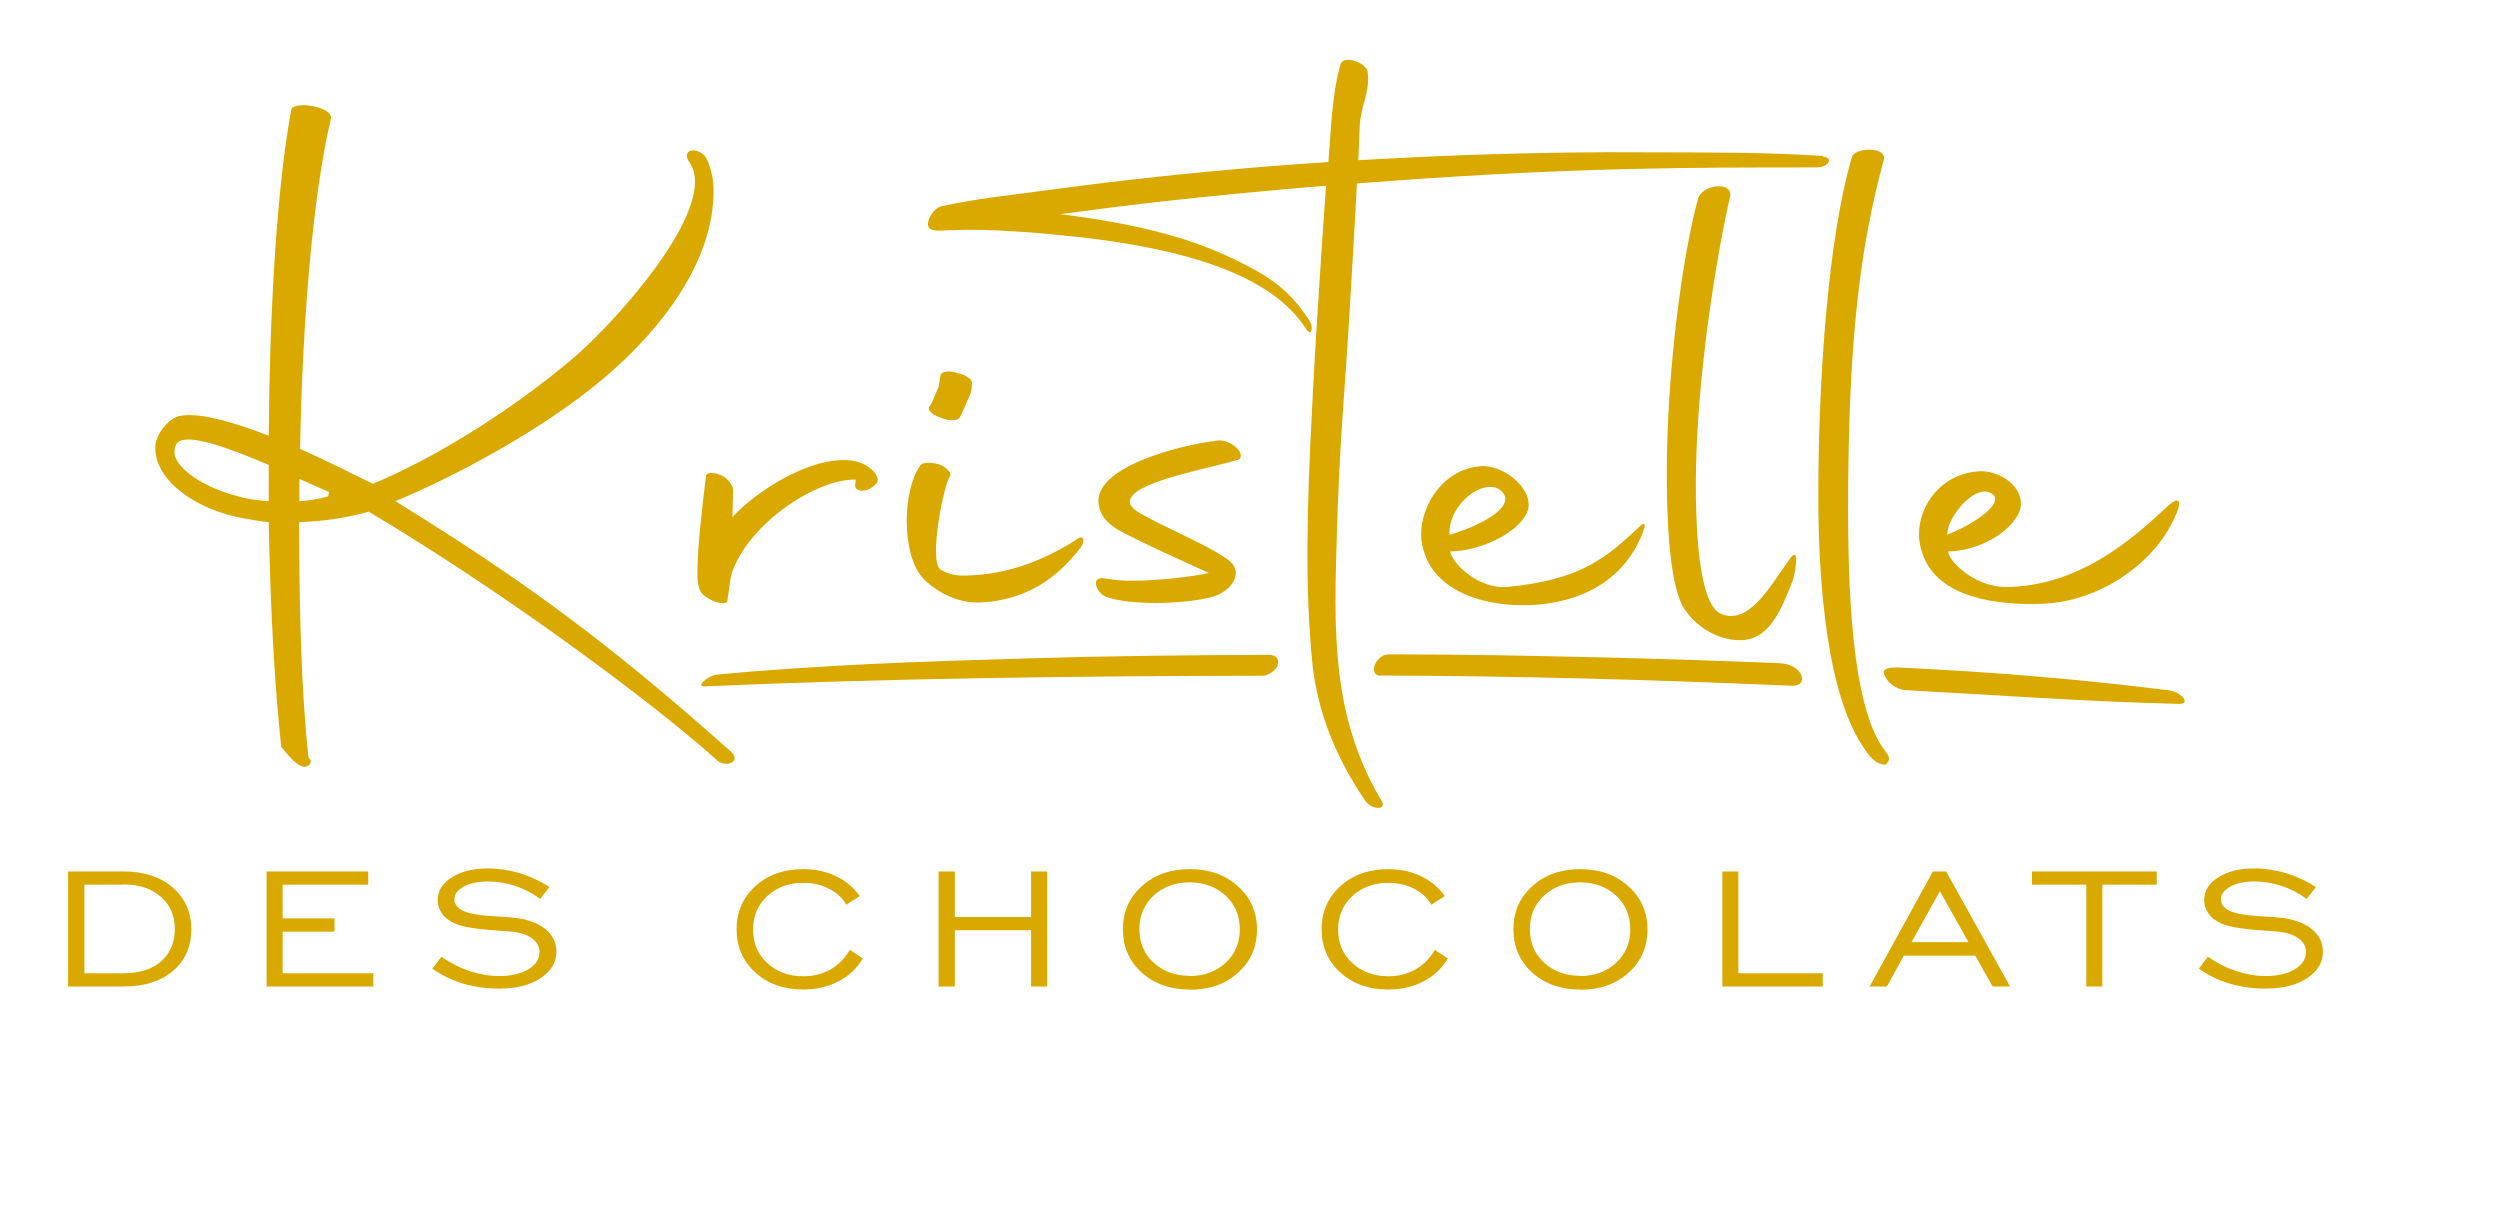 <?xml version="1.0" encoding="UTF-8"?> <svg xmlns="http://www.w3.org/2000/svg" viewBox="650.989 326.657 107.559 52.224" version="1.1" id="Layer_1" style="max-height: 500px" width="107.559" height="52.224"><defs><style> .st0 { fill-rule: evenodd; } .st0, .st1 { fill: #daa900; } </style></defs><g><path d="M744.19,348.49c-1.41,1.32-3.77,3.42-6.93,3.42-1.18,0-2.36-.96-2.46-1.53,1.18,0,2.62-.72,3.06-1.68.37-.87-.61-1.77-1.65-1.77-1.65.06-2.66,1.41-2.66,2.73,0,.3.07.6.17.87.67,1.86,3.23,2.19,5.22,2.1,2.32-.12,4.48-1.59,5.42-3.33.47-.84.61-1.53-.17-.81ZM736.75,347.95c.37.33-.57,1.14-1.98,1.71-.03-.75,1.28-2.34,1.98-1.71Z" class="st0"></path><path d="M721.51,349.33c-1.41,1.32-2.49,2.27-5.67,2.58-1.17.11-2.36-.96-2.46-1.53,1.18,0,2.88-.72,3.31-1.68.37-.87-.86-1.99-1.9-1.99-1.65.06-2.66,1.63-2.66,2.95,0,.3.07.6.17.87.67,1.86,3.25,2.37,5.22,2.1,2.32-.32,3.47-1.57,4.01-2.74.21-.45.37-.93-.02-.56h0ZM715.57,347.77c.67.6-.6,1.41-2.22,1.9-.06-1.37,1.54-2.5,2.22-1.9Z" class="st0"></path><path d="M731.23,358.92c.27.37.47.61.88.64.07-.09.3-.21,0-.57-.98-1.26-1.61-4.18-1.61-10.38,0-7.44.54-11.43,1.55-15.12.03-.18-.17-.39-.57-.39-.37-.03-.77.12-.81.3-1.04,3.51-1.45,9.63-1.45,14.61,0,3.83.39,8.66,2.02,10.91h0Z" class="st0"></path><path d="M728,350.69c-.84,1.16-1.8,2.97-3.04,2.34-.74-.45-1.01-2.7-1.01-5.52,0-4.61.94-10.08,1.47-12.38.07-.32-.17-.5-.63-.45-.34.04-.68.27-.75.54-.67,2.48-1.34,7.39-1.34,11.85,0,2.88.24,5.25.87,5.94.37.51,1.21,1.19,2.29,1.19,1.21,0,1.74-1.22,2.25-2.54.09-.22.36-1.62-.12-.96h0Z" class="st0"></path><path d="M698.55,352.33c.5.18,1.31.27,2.15.27s1.75-.09,2.36-.24c.88-.21,1.51-1.05.77-1.62-.67-.48-1.68-.93-2.96-1.56-.67-.36-1.45-.66-1.24-1.08.37-.78,3.43-1.29,4.68-1.68.27-.3-.4-.87-.94-.81-1.72.21-5.38,1.17-5.11,2.76.13.9,1.08,1.2,1.95,1.65.67.33,1.95.9,2.79,1.29-.87.18-2.22.33-3.3.33-.44,0-.81-.03-1.11-.09-.74-.15-.44.6-.03.78h0Z" class="st0"></path><path d="M691.45,344.62c.3.15.71.15.81.03.1-.15.37-.81.44-.96.1-.18.1-.39.1-.51.07-.15-.2-.39-.64-.48-.34-.12-.71-.06-.71.12l-.07.45c-.07.15-.3.75-.37.84-.17.12.03.39.44.51h0Z" class="st0"></path><path d="M690.74,351.58c.64.63,1.55,1.03,2.39,1,2.47-.1,3.68-1.57,4.19-2.16.52-.59.2-.72.06-.6-1.16.76-2.88,1.6-4.96,1.6-.37,0-.71-.09-.98-.27-.5-.39.17-3.78.44-4.02.03-.15-.17-.39-.54-.51-.4-.09-.74-.06-.77.09-.37.51-.57,1.44-.57,2.37,0,.99.24,2.01.74,2.49h0Z" class="st0"></path><path d="M681.08,352c.13.45,1.25.84,1.21.45.13-.87.13-1.05.24-1.29.81-2.07,3.6-3.9,5.28-3.87l-.03.24c-.03.24.44.42.91-.06.24-.24-.24-.87-1.01-.99-1.85-.27-4.34,1.47-5.18,2.43l.03-1.17c0-.18-.2-.48-.5-.63-.34-.15-.67-.15-.67.06-.47,3.78-.4,4.56-.27,4.83h0Z" class="st0"></path><path d="M665.14,347.83c0,.06-.03.12-.03.18-.4.12-.81.18-1.24.21v-.96l1.28.57h0ZM658.51,346.27c-.03-.21-.03-.57.27-.66.64-.21,2.22.39,3.77,1.05v1.56c-.37-.03-.74-.06-1.08-.15-1.45-.33-2.69-1.05-2.96-1.8h0ZM663.08,358.78c.24.27.64.84,1.01.87.2-.03.27-.12.27-.27l-.1-.15c-.3-2.7-.4-6.33-.4-10.11,1.01-.03,2.05-.18,2.99-.45,5.85,3.48,12.15,8.16,14.94,10.65.17.21.5.24.67.15.2-.09.17-.3-.03-.48-5.32-4.74-8.98-7.41-14.43-10.77,2.32-.96,6.23-2.97,8.99-5.31,2.49-2.11,4.7-5.02,4.7-8.04,0-.48-.1-.96-.3-1.38-.1-.24-.44-.39-.64-.36-.24.03-.27.27-.1.51.17.24.24.51.24.84,0,2.28-3.77,6.36-5.28,7.62-2.73,2.31-6.09,4.35-8.58,5.37-1.04-.51-2.12-1.05-3.13-1.5.1-5.55.56-11.01,1.33-14.22.07-.48-1.43-.75-1.7-.42-.64,3.39-.94,8.76-.98,14.07-1.65-.63-3.06-1.02-3.87-.84-.5.15-1.04.84-1.01,1.41.03,1.38,1.75,2.64,3.87,3,.34.06.67.12,1.01.15.07,3.78.27,7.29.54,9.66h0Z" class="st0"></path><path d="M729.43,333.37c-2.47-.17-4.95-.15-7.42-.16-2.48-.02-4.96.02-7.44.1-1.72.06-3.43.14-5.14.24.02-.49.04-.99.06-1.48.04-.84.46-1.49.34-2.33-.05-.38-1.05-.75-1.17-.31-.38,1.35-.4,2.81-.52,4.2-2.81.18-5.61.43-8.41.75-1.34.15-2.67.32-4,.5-1.4.19-2.85.34-4.23.65-.33.08-.58.5-.59.76,0,.32.42.31.74.28.77-.03,1.47-.04,2.23,0,.8.04,1.59.09,2.38.17,1.51.14,3.04.33,4.52.65,2.36.51,5.11,1.42,6.39,3.4.27.42.32-.08.18-.3-.61-.96-1.27-1.6-2.28-2.17-1.16-.65-2.44-1.19-3.75-1.55-1.53-.43-3.12-.7-4.71-.9.77-.1,1.53-.2,2.3-.3,2.48-.31,4.96-.56,7.45-.78.56-.05,1.12-.1,1.68-.14-.09,1.17-.16,2.33-.24,3.5-.17,2.67-.21,3.2-.35,5.87-.24,4.59-.32,7.88,0,11.15.21,2.1,1.03,4.12,2.28,5.94.28.41.95.4.7,0-.81-1.34-1.42-2.96-1.71-4.74-.34-2.14-.29-4.03-.23-6.19.13-4.77.34-6.19.62-11.05.09-1.53.18-3.06.26-4.58,3.88-.3,7.76-.53,11.66-.62,2.8-.07,5.31-.07,8.11-.07.55,0,.74-.43.29-.46h0Z" class="st1"></path><path d="M705.96,355.26c.09-.26-.1-.43-.36-.43-3.28.01-7.03.05-10.3.15-4.48.13-9.06.28-13.45.7-.41.04-.95.53-.54.51,7.73-.35,16.25-.45,24.02-.46.2,0,.57-.24.64-.46h0Z" class="st1"></path><path d="M727.54,355.19c-2.41-.1-4.83-.18-7.25-.24-3.43-.08-6.13-.14-9.56-.14-.29,0-.52.25-.6.48-.08.23.02.43.2.43,6.03.02,11.71.18,17.74.44.34.01.49-.13.44-.38-.07-.32-.45-.57-.97-.59h0Z" class="st1"></path><path d="M744.34,356.36c-3.96-.49-7.58-.79-11.56-.98-.56-.03-.79.06-.74.24.16.53.7.72.93.73,3.93.21,7.85.5,11.78.59.52.01.07-.52-.41-.57h0Z" class="st1"></path></g><path d="M656.31,364.72h-1.69v3.81h1.69c.68,0,1.22-.17,1.61-.51.39-.34.59-.81.59-1.39s-.2-1.04-.6-1.39c-.4-.35-.93-.53-1.6-.53h0ZM656.31,364.15c.87,0,1.58.23,2.11.69.53.46.8,1.06.8,1.8s-.26,1.34-.79,1.79c-.53.45-1.23.67-2.13.67h-2.38v-4.95h2.38,0ZM662.46,369.1v-4.95h4.37v.57h-3.68v1.45h2.23v.57h-2.23v1.79h3.9v.57h-4.59ZM669.58,368.35l.4-.53c.39.27.8.48,1.23.62.42.14.84.21,1.26.21.51,0,.93-.1,1.25-.29.32-.19.48-.44.48-.75,0-.24-.11-.44-.35-.6-.23-.16-.55-.25-.95-.28-.1,0-.24-.02-.42-.03-.91-.06-1.54-.15-1.87-.29-.26-.11-.46-.25-.59-.43-.13-.18-.2-.37-.2-.59,0-.4.2-.73.6-.98.4-.26.92-.39,1.55-.39.46,0,.92.07,1.37.2.45.14.88.34,1.29.6l-.4.51c-.34-.25-.7-.43-1.08-.56-.38-.12-.77-.19-1.16-.19-.42,0-.76.07-1.04.22-.27.15-.41.33-.41.55,0,.09.02.17.07.24.04.07.11.14.2.2.23.15.72.25,1.48.29.35.02.62.04.81.06.56.06,1.01.22,1.34.48.33.27.49.59.49.98,0,.46-.23.84-.68,1.14-.45.3-1.04.45-1.78.45-.55,0-1.07-.07-1.54-.21-.48-.14-.93-.36-1.36-.66h0ZM687.55,367.52l.56.37c-.25.43-.6.76-1.05.99-.44.23-.94.35-1.51.35-.83,0-1.52-.24-2.06-.73-.54-.49-.81-1.11-.81-1.86s.27-1.37.81-1.86c.54-.49,1.23-.73,2.06-.73.51,0,.98.1,1.4.3.42.2.77.49,1.03.86l-.58.37c-.17-.3-.43-.53-.75-.69-.33-.17-.7-.25-1.1-.25-.62,0-1.14.19-1.55.57-.41.38-.61.86-.61,1.44s.2,1.07.61,1.44c.41.38.93.57,1.55.57.44,0,.82-.1,1.16-.29s.62-.47.84-.84h0ZM691.37,369.1v-4.95h.7v1.96h3.28v-1.96h.69v4.95h-.69v-2.42h-3.28v2.42h-.7ZM702.17,368.65c.62,0,1.14-.19,1.55-.57.41-.38.61-.86.61-1.44s-.2-1.07-.61-1.45c-.41-.38-.93-.57-1.55-.57s-1.14.19-1.55.57c-.41.38-.61.86-.61,1.44s.2,1.07.61,1.44c.41.38.93.57,1.55.57h0ZM702.17,369.23c-.83,0-1.52-.24-2.06-.73-.54-.49-.81-1.11-.81-1.86s.27-1.37.82-1.86c.54-.49,1.23-.73,2.06-.73s1.52.24,2.07.74c.55.49.82,1.11.82,1.86s-.27,1.37-.82,1.86c-.54.49-1.23.73-2.07.73h0ZM712.72,367.52l.56.37c-.25.43-.6.76-1.05.99-.44.23-.94.35-1.51.35-.83,0-1.52-.24-2.06-.73-.54-.49-.81-1.11-.81-1.86s.27-1.37.81-1.86c.54-.49,1.23-.73,2.06-.73.51,0,.98.1,1.4.3.42.2.77.49,1.03.86l-.58.37c-.17-.3-.43-.53-.75-.69-.33-.17-.7-.25-1.1-.25-.62,0-1.14.19-1.55.57-.41.38-.61.86-.61,1.44s.2,1.07.61,1.44c.41.38.93.57,1.55.57.44,0,.82-.1,1.16-.29s.62-.47.84-.84h0ZM718.97,368.65c.62,0,1.14-.19,1.55-.57.41-.38.61-.86.61-1.44s-.2-1.07-.61-1.45c-.41-.38-.93-.57-1.55-.57s-1.14.19-1.55.57c-.41.38-.61.86-.61,1.44s.2,1.07.61,1.44c.41.38.93.57,1.55.57h0ZM718.97,369.23c-.83,0-1.52-.24-2.06-.73-.54-.49-.81-1.11-.81-1.86s.27-1.37.82-1.86c.54-.49,1.23-.73,2.06-.73s1.52.24,2.07.74c.55.49.82,1.11.82,1.86s-.27,1.37-.82,1.86c-.54.49-1.23.73-2.07.73h0ZM725.09,369.1v-4.95h.69v4.38h3.63v.57h-4.32ZM733.23,367.19h2.45l-1.23-2.19-1.22,2.19h0ZM731.43,369.1l2.72-4.95h.57l2.75,4.95h-.75l-.75-1.33h-3.07l-.73,1.33h-.74ZM740.75,369.1v-4.38h-2.34v-.57h5.37v.57h-2.34v4.38h-.69,0ZM745.58,368.35l.4-.53c.39.27.8.48,1.23.62.42.14.84.21,1.26.21.51,0,.93-.1,1.25-.29.32-.19.48-.44.48-.75,0-.24-.11-.44-.35-.6-.23-.16-.55-.25-.95-.28-.1,0-.24-.02-.42-.03-.91-.06-1.53-.15-1.87-.29-.26-.11-.46-.25-.59-.43-.13-.18-.2-.37-.2-.59,0-.4.2-.73.6-.98.4-.26.92-.39,1.55-.39.46,0,.92.07,1.37.2.45.14.88.34,1.29.6l-.4.51c-.34-.25-.7-.43-1.08-.56-.38-.12-.77-.19-1.16-.19-.42,0-.76.07-1.04.22-.27.15-.41.33-.41.55,0,.09.02.17.07.24.04.07.11.14.2.2.23.15.72.25,1.48.29.35.02.62.04.81.06.56.06,1.01.22,1.34.48.33.27.49.59.49.98,0,.46-.22.84-.68,1.14-.45.3-1.04.45-1.78.45-.55,0-1.07-.07-1.54-.21-.48-.14-.93-.36-1.36-.66h0Z" class="st0"></path></svg> 